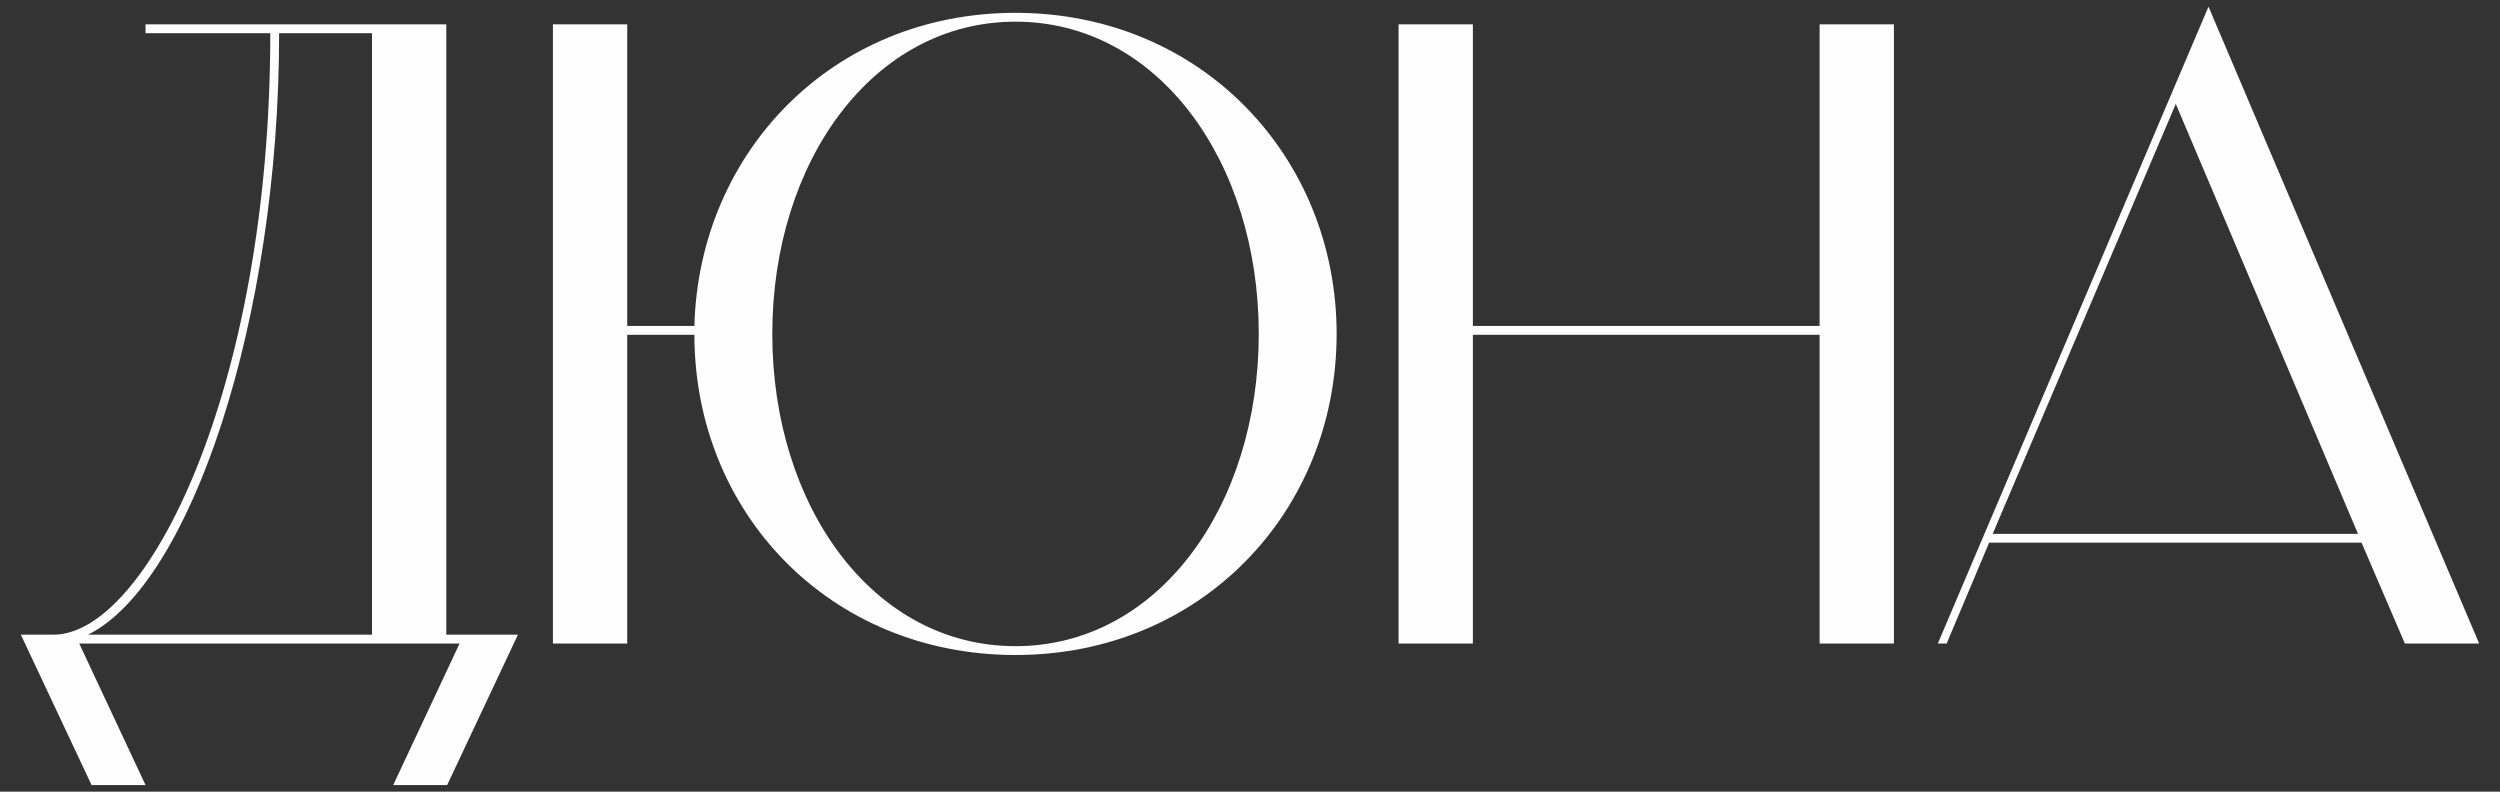 <?xml version="1.0" encoding="UTF-8"?>
<!DOCTYPE svg PUBLIC "-//W3C//DTD SVG 1.1//EN" "http://www.w3.org/Graphics/SVG/1.1/DTD/svg11.dtd">
<!-- Creator: CorelDRAW 2021 (64-Bit) -->
<svg xmlns="http://www.w3.org/2000/svg" xml:space="preserve" width="600px" height="190px" version="1.1" style="shape-rendering:geometricPrecision; text-rendering:geometricPrecision; image-rendering:optimizeQuality; fill-rule:evenodd; clip-rule:evenodd"
viewBox="0 0 600 190"
 xmlns:xlink="http://www.w3.org/1999/xlink"
 xmlns:xodm="http://www.corel.com/coreldraw/odm/2003">
 <rect x="0" y="0" width="600" height="190" fill="#333333" stroke="none"/>
 <defs>
  <style type="text/css">
   <![CDATA[
    .fil0 {fill:#FEFEFE;fill-rule:nonzero}
   ]]>
  </style>
 </defs>
 <g id="Слой_x0020_1">
  <path class="fil0" d="M5 152.32l7.85 0c22.29,0 52.02,-58.81 52.02,-144.36l-29.94 0 0 -2.12 72.18 0 0 146.48 17.2 0 -16.99 36.09 -12.95 0 15.93 -33.97 -91.29 0 15.92 33.97 -12.95 0 -16.98 -36.09zm61.99 -144.36c0,69.21 -21.44,132.26 -45.86,144.36l68.15 0 0 -144.36 -22.29 0zm253.8 72.18c0,42.67 -32.49,77.06 -77.07,77.06 -44.58,0 -77.06,-34.18 -77.06,-76.85l-16.13 0 0 74.09 -17.83 0 0 -148.6 17.83 0 0 72.39 16.13 0c1.06,-41.61 33.12,-75.15 77.06,-75.15 44.58,0 77.07,34.6 77.07,77.06zm-77.07 -74.94c-34.17,0 -58.37,33.54 -58.37,74.94 0,41.4 24.2,74.94 58.37,74.94 34.18,0 58.38,-33.54 58.38,-74.94 0,-41.4 -24.2,-74.94 -58.38,-74.94zm192.99 0.64l17.83 0 0 148.6 -17.83 0 0 -74.09 -83.22 0 0 74.09 -17.83 0 0 -148.6 17.83 0 0 72.39 83.22 0 0 -72.39zm93.33 -4.25l64.96 152.85 -17.83 0 -10.4 -24.2 -89.38 0 -10.19 24.2 -2.12 0 64.96 -152.85zm-7.85 23.35l-43.95 103.18 87.68 0 -43.73 -103.18z"/>
 </g>
</svg>

